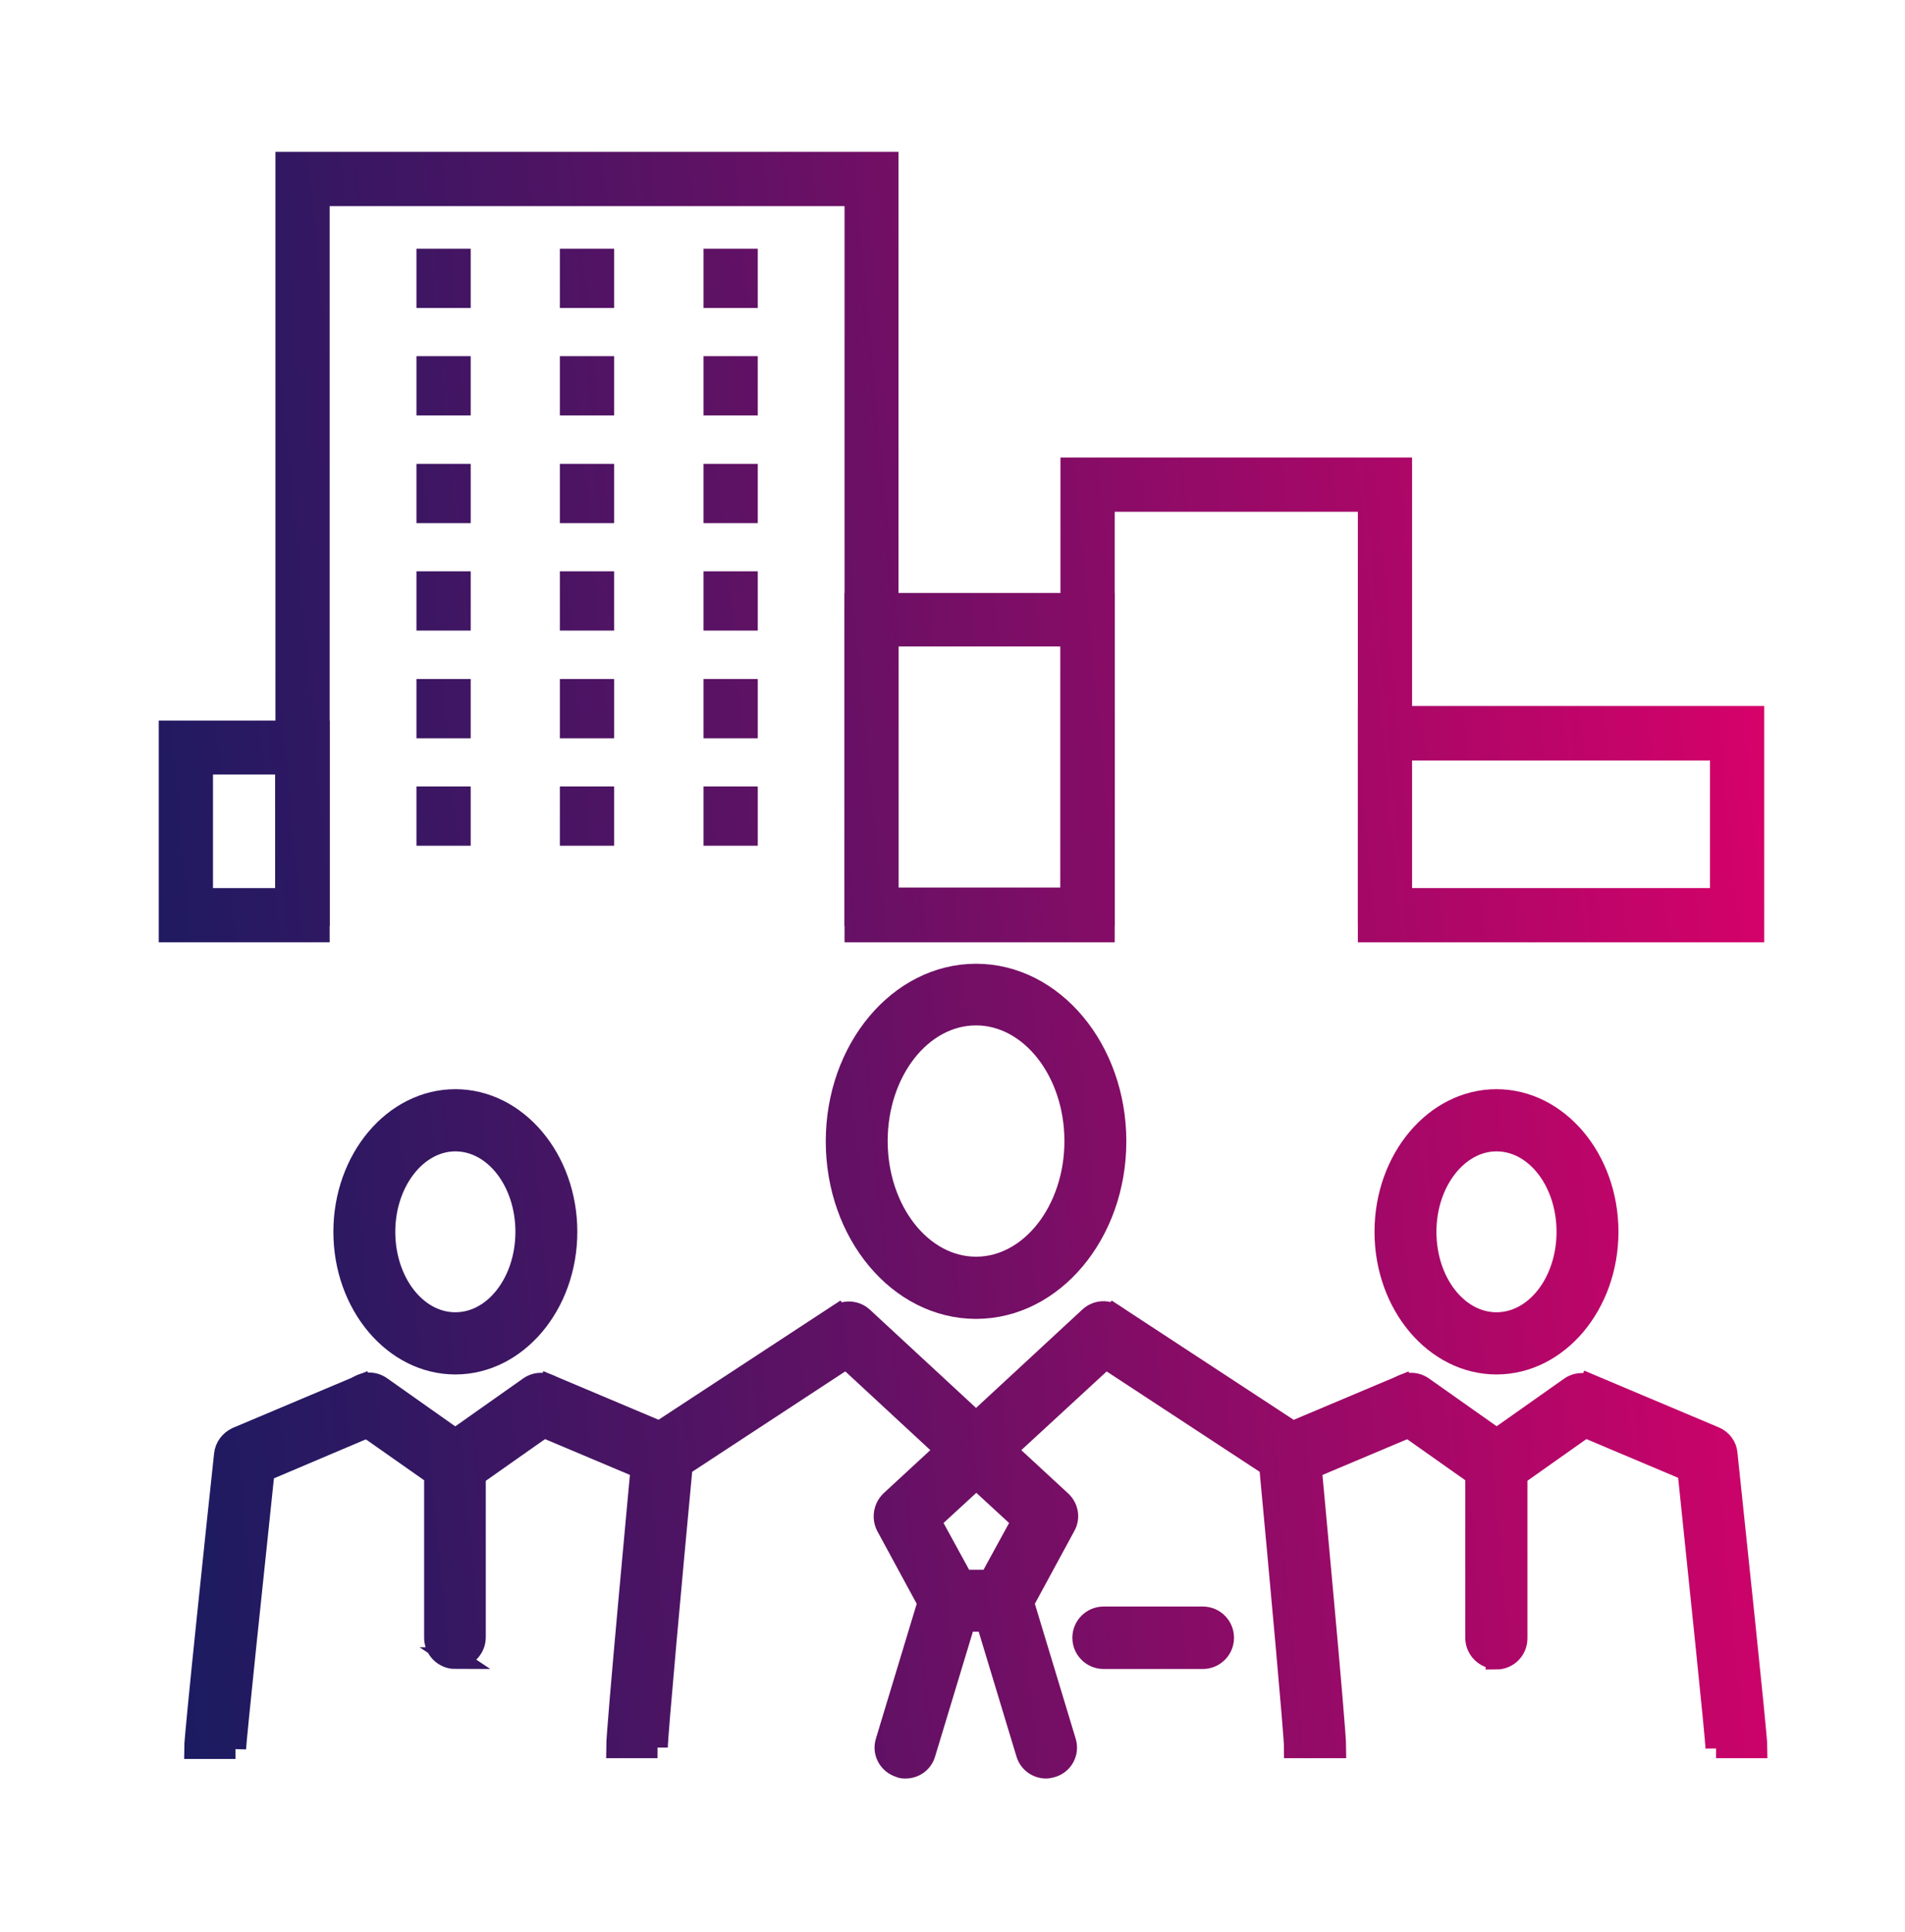 <svg width="72" height="73" viewBox="0 0 72 73" fill="none" xmlns="http://www.w3.org/2000/svg">
<g clip-path="url(#clip0_2928_6285)">
<path d="M24.85 66.039H23.31C23.31 65.359 24.19 55.939 24.29 54.879C24.32 54.639 24.44 54.429 24.63 54.299L31.65 49.699L32.49 50.989L25.78 55.389C25.39 59.549 24.84 65.569 24.84 66.039H24.85Z" fill="url(#paint0_linear_2928_6285)"/>
<path d="M34.23 66.809C34.15 66.809 34.08 66.809 34 66.769C33.59 66.639 33.36 66.219 33.49 65.809L35.17 60.259C35.3 59.849 35.72 59.619 36.13 59.749C36.54 59.879 36.77 60.299 36.64 60.709L34.96 66.259C34.86 66.599 34.56 66.809 34.22 66.809H34.23Z" fill="url(#paint1_linear_2928_6285)"/>
<path d="M48.93 66.039C48.93 65.579 48.38 59.549 47.99 55.389L41.28 50.989L42.13 49.699L49.15 54.299C49.35 54.429 49.48 54.639 49.5 54.879C49.6 55.939 50.48 65.359 50.48 66.039H48.93Z" fill="url(#paint2_linear_2928_6285)"/>
<path d="M37.86 61.259H35.92C35.63 61.259 35.38 61.109 35.24 60.859L33.51 57.669C33.35 57.359 33.41 56.979 33.66 56.729L35.75 54.799L31.56 50.919C31.25 50.629 31.22 50.139 31.51 49.829C31.8 49.519 32.29 49.499 32.6 49.779L36.89 53.749L41.18 49.779C41.49 49.489 41.98 49.499 42.27 49.829C42.56 50.139 42.53 50.629 42.22 50.919L38.01 54.799L40.1 56.729C40.36 56.969 40.43 57.359 40.25 57.669L38.52 60.859C38.38 61.109 38.13 61.259 37.84 61.259H37.86ZM36.38 59.719H37.41L38.64 57.469L36.9 55.869L35.16 57.469L36.39 59.719H36.38Z" fill="url(#paint3_linear_2928_6285)"/>
<path d="M39.54 66.809C39.21 66.809 38.9 66.599 38.8 66.259L37.12 60.709C36.99 60.299 37.22 59.869 37.63 59.749C38.03 59.619 38.47 59.859 38.59 60.259L40.27 65.809C40.4 66.219 40.17 66.649 39.76 66.769C39.68 66.789 39.61 66.809 39.53 66.809H39.54Z" fill="url(#paint4_linear_2928_6285)"/>
<path d="M45.46 62.669H41.71C41.28 62.669 40.93 62.319 40.93 61.889C40.93 61.459 41.28 61.109 41.71 61.109H45.46C45.89 61.109 46.24 61.459 46.24 61.889C46.24 62.319 45.89 62.669 45.46 62.669Z" fill="url(#paint5_linear_2928_6285)"/>
<path d="M36.89 49.439C33.97 49.439 31.61 46.609 31.61 43.129C31.61 39.649 33.98 36.819 36.89 36.819C39.8 36.819 42.17 39.649 42.17 43.129C42.17 46.609 39.8 49.439 36.89 49.439ZM36.89 38.349C34.82 38.349 33.15 40.489 33.15 43.119C33.15 45.749 34.83 47.889 36.89 47.889C38.95 47.889 40.63 45.749 40.63 43.119C40.63 40.489 38.95 38.349 36.89 38.349Z" fill="url(#paint6_linear_2928_6285)"/>
<path d="M53.02 52.349L48.3 54.339L48.9 55.759L53.62 53.769L53.02 52.349Z" fill="url(#paint7_linear_2928_6285)"/>
<path d="M56.56 56.109C56.41 56.109 56.25 56.059 56.12 55.969L52.89 53.689C52.54 53.439 52.46 52.959 52.7 52.609C52.95 52.259 53.43 52.169 53.78 52.419L57.01 54.699C57.36 54.949 57.44 55.429 57.2 55.779C57.05 55.989 56.81 56.109 56.57 56.109H56.56Z" fill="url(#paint8_linear_2928_6285)"/>
<path d="M64.86 66.069C64.85 65.639 64.23 59.729 63.8 55.569L59.49 53.749L60.09 52.319L64.81 54.309C65.07 54.419 65.25 54.659 65.27 54.939C65.53 57.429 66.4 65.589 66.4 66.039H64.86V66.069Z" fill="url(#paint9_linear_2928_6285)"/>
<path d="M56.56 62.669C56.13 62.669 55.78 62.319 55.78 61.889V55.339C55.78 55.089 55.91 54.849 56.11 54.709L59.34 52.429C59.69 52.179 60.17 52.269 60.42 52.619C60.67 52.969 60.58 53.449 60.23 53.699L57.33 55.749V61.909C57.33 62.339 56.99 62.689 56.55 62.689V62.669H56.56Z" fill="url(#paint10_linear_2928_6285)"/>
<path d="M56.56 51.539C54.24 51.539 52.35 49.299 52.35 46.549C52.35 43.799 54.24 41.559 56.56 41.559C58.88 41.559 60.77 43.799 60.77 46.549C60.77 49.299 58.88 51.539 56.56 51.539ZM56.56 43.109C55.1 43.109 53.89 44.649 53.89 46.549C53.89 48.449 55.08 49.989 56.56 49.989C58.04 49.989 59.23 48.449 59.23 46.549C59.23 44.649 58.04 43.109 56.56 43.109Z" fill="url(#paint11_linear_2928_6285)"/>
<path d="M20.75 52.339L20.15 53.759L24.87 55.749L25.47 54.329L20.75 52.339Z" fill="url(#paint12_linear_2928_6285)"/>
<path d="M17.21 56.109C16.97 56.109 16.73 55.999 16.58 55.779C16.33 55.429 16.42 54.949 16.77 54.699L20 52.419C20.35 52.169 20.83 52.259 21.08 52.609C21.33 52.959 21.24 53.439 20.89 53.689L17.65 55.969C17.51 56.069 17.36 56.109 17.21 56.109Z" fill="url(#paint13_linear_2928_6285)"/>
<path d="M8.9 66.069H7.36C7.36 65.609 8.22 57.449 8.49 54.959C8.52 54.679 8.7 54.449 8.95 54.329L13.67 52.339L14.27 53.769L9.98 55.589C9.54 59.749 8.92 65.659 8.9 66.089V66.069Z" fill="url(#paint14_linear_2928_6285)"/>
<path d="M17.21 62.669C16.78 62.669 16.43 62.319 16.43 61.889V55.729L13.51 53.679C13.16 53.429 13.08 52.949 13.32 52.599C13.57 52.249 14.05 52.159 14.4 52.409L17.63 54.689C17.84 54.839 17.96 55.069 17.96 55.319V61.869C17.96 62.299 17.61 62.649 17.18 62.649L17.21 62.669Z" fill="url(#paint15_linear_2928_6285)"/>
<path d="M17.21 51.539C14.89 51.539 13 49.299 13 46.549C13 43.799 14.89 41.559 17.21 41.559C19.53 41.559 21.42 43.799 21.42 46.549C21.42 49.299 19.53 51.539 17.21 51.539ZM17.21 43.109C15.75 43.109 14.54 44.649 14.54 46.549C14.54 48.449 15.73 49.989 17.21 49.989C18.69 49.989 19.88 48.449 19.88 46.549C19.88 44.649 18.69 43.109 17.21 43.109Z" fill="url(#paint16_linear_2928_6285)"/>
<path d="M12.06 35.209H6.4V27.629H12.06V35.209ZM7.65 33.959H10.8V28.869H7.65V33.959Z" fill="url(#paint17_linear_2928_6285)"/>
<path d="M66.28 35.209H51.72V27.079H66.28V35.209ZM52.96 33.959H65.03V28.339H52.96V33.959Z" fill="url(#paint18_linear_2928_6285)"/>
<path d="M41.73 35.209H32.32V22.809H41.73V35.219V35.209ZM33.56 33.939H40.48V24.029H33.56V33.939Z" fill="url(#paint19_linear_2928_6285)"/>
<path d="M52.97 34.589H51.72V18.939H41.73V34.589H40.48V17.689H52.97V34.589Z" fill="url(#paint20_linear_2928_6285)"/>
<path d="M17.39 9.799H16.14V11.239H17.39V9.799Z" fill="url(#paint21_linear_2928_6285)"/>
<path d="M22.81 9.799H21.56V11.239H22.81V9.799Z" fill="url(#paint22_linear_2928_6285)"/>
<path d="M28.24 9.799H26.99V11.239H28.24V9.799Z" fill="url(#paint23_linear_2928_6285)"/>
<path d="M17.39 13.859H16.14V15.299H17.39V13.859Z" fill="url(#paint24_linear_2928_6285)"/>
<path d="M22.81 13.859H21.56V15.299H22.81V13.859Z" fill="url(#paint25_linear_2928_6285)"/>
<path d="M28.24 13.859H26.99V15.299H28.24V13.859Z" fill="url(#paint26_linear_2928_6285)"/>
<path d="M17.39 17.929H16.14V19.369H17.39V17.929Z" fill="url(#paint27_linear_2928_6285)"/>
<path d="M22.81 17.929H21.56V19.369H22.81V17.929Z" fill="url(#paint28_linear_2928_6285)"/>
<path d="M28.24 17.929H26.99V19.369H28.24V17.929Z" fill="url(#paint29_linear_2928_6285)"/>
<path d="M17.39 21.989H16.14V23.429H17.39V21.989Z" fill="url(#paint30_linear_2928_6285)"/>
<path d="M22.81 21.989H21.56V23.429H22.81V21.989Z" fill="url(#paint31_linear_2928_6285)"/>
<path d="M28.24 21.989H26.99V23.429H28.24V21.989Z" fill="url(#paint32_linear_2928_6285)"/>
<path d="M17.39 26.059H16.14V27.499H17.39V26.059Z" fill="url(#paint33_linear_2928_6285)"/>
<path d="M22.81 26.059H21.56V27.499H22.81V26.059Z" fill="url(#paint34_linear_2928_6285)"/>
<path d="M28.24 26.059H26.99V27.499H28.24V26.059Z" fill="url(#paint35_linear_2928_6285)"/>
<path d="M17.39 30.119H16.14V31.559H17.39V30.119Z" fill="url(#paint36_linear_2928_6285)"/>
<path d="M22.81 30.119H21.56V31.559H22.81V30.119Z" fill="url(#paint37_linear_2928_6285)"/>
<path d="M28.24 30.119H26.99V31.559H28.24V30.119Z" fill="url(#paint38_linear_2928_6285)"/>
<path d="M33.56 34.589H32.32V7.389H12.06V34.589H10.81V6.139H33.56V34.589Z" fill="url(#paint39_linear_2928_6285)"/>
<path d="M24.85 66.039H23.31C23.31 65.359 24.19 55.939 24.29 54.879C24.32 54.639 24.44 54.429 24.63 54.299L31.65 49.699L32.49 50.989L25.78 55.389C25.39 59.549 24.84 65.569 24.84 66.039H24.85Z" stroke="url(#paint40_linear_2928_6285)" stroke-width="0.8" stroke-miterlimit="10"/>
<path d="M34.23 66.809C34.15 66.809 34.08 66.809 34 66.769C33.59 66.639 33.36 66.219 33.49 65.809L35.17 60.259C35.3 59.849 35.72 59.619 36.13 59.749C36.54 59.879 36.77 60.299 36.64 60.709L34.96 66.259C34.86 66.599 34.56 66.809 34.22 66.809H34.23Z" stroke="url(#paint41_linear_2928_6285)" stroke-width="0.8" stroke-miterlimit="10"/>
<path d="M48.93 66.039C48.93 65.579 48.38 59.549 47.99 55.389L41.28 50.989L42.13 49.699L49.15 54.299C49.35 54.429 49.48 54.639 49.5 54.879C49.6 55.939 50.48 65.359 50.48 66.039H48.93Z" stroke="url(#paint42_linear_2928_6285)" stroke-width="0.8" stroke-miterlimit="10"/>
<path d="M37.86 61.259H35.92C35.63 61.259 35.38 61.109 35.24 60.859L33.51 57.669C33.35 57.359 33.41 56.979 33.66 56.729L35.75 54.799L31.56 50.919C31.25 50.629 31.22 50.139 31.51 49.829C31.8 49.519 32.29 49.499 32.6 49.779L36.89 53.749L41.18 49.779C41.49 49.489 41.98 49.499 42.27 49.829C42.56 50.139 42.53 50.629 42.22 50.919L38.01 54.799L40.1 56.729C40.36 56.969 40.43 57.359 40.25 57.669L38.52 60.859C38.38 61.109 38.13 61.259 37.84 61.259H37.86ZM36.38 59.719H37.41L38.64 57.469L36.9 55.869L35.16 57.469L36.39 59.719H36.38Z" stroke="url(#paint43_linear_2928_6285)" stroke-width="0.8" stroke-miterlimit="10"/>
<path d="M39.54 66.809C39.21 66.809 38.9 66.599 38.8 66.259L37.12 60.709C36.99 60.299 37.22 59.869 37.63 59.749C38.03 59.619 38.47 59.859 38.59 60.259L40.27 65.809C40.4 66.219 40.17 66.649 39.76 66.769C39.68 66.789 39.61 66.809 39.53 66.809H39.54Z" stroke="url(#paint44_linear_2928_6285)" stroke-width="0.8" stroke-miterlimit="10"/>
<path d="M45.46 62.669H41.71C41.28 62.669 40.93 62.319 40.93 61.889C40.93 61.459 41.28 61.109 41.71 61.109H45.46C45.89 61.109 46.24 61.459 46.24 61.889C46.24 62.319 45.89 62.669 45.46 62.669Z" stroke="url(#paint45_linear_2928_6285)" stroke-width="0.8" stroke-miterlimit="10"/>
<path d="M36.89 49.439C33.97 49.439 31.61 46.609 31.61 43.129C31.61 39.649 33.98 36.819 36.89 36.819C39.8 36.819 42.17 39.649 42.17 43.129C42.17 46.609 39.8 49.439 36.89 49.439ZM36.89 38.349C34.82 38.349 33.15 40.489 33.15 43.119C33.15 45.749 34.83 47.889 36.89 47.889C38.95 47.889 40.63 45.749 40.63 43.119C40.63 40.489 38.95 38.349 36.89 38.349Z" stroke="url(#paint46_linear_2928_6285)" stroke-width="0.8" stroke-miterlimit="10"/>
<path d="M53.02 52.349L48.3 54.339L48.9 55.759L53.62 53.769L53.02 52.349Z" stroke="url(#paint47_linear_2928_6285)" stroke-width="0.8" stroke-miterlimit="10"/>
<path d="M56.56 56.109C56.41 56.109 56.25 56.059 56.12 55.969L52.89 53.689C52.54 53.439 52.46 52.959 52.7 52.609C52.95 52.259 53.43 52.169 53.78 52.419L57.01 54.699C57.36 54.949 57.44 55.429 57.2 55.779C57.05 55.989 56.81 56.109 56.57 56.109H56.56Z" stroke="url(#paint48_linear_2928_6285)" stroke-width="0.8" stroke-miterlimit="10"/>
<path d="M64.86 66.069C64.85 65.639 64.23 59.729 63.8 55.569L59.49 53.749L60.09 52.319L64.81 54.309C65.07 54.419 65.25 54.659 65.27 54.939C65.53 57.429 66.4 65.589 66.4 66.039H64.86V66.069Z" stroke="url(#paint49_linear_2928_6285)" stroke-width="0.8" stroke-miterlimit="10"/>
<path d="M56.56 62.669C56.13 62.669 55.78 62.319 55.78 61.889V55.339C55.78 55.089 55.91 54.849 56.11 54.709L59.34 52.429C59.69 52.179 60.17 52.269 60.42 52.619C60.67 52.969 60.58 53.449 60.23 53.699L57.33 55.749V61.909C57.33 62.339 56.99 62.689 56.55 62.689V62.669H56.56Z" stroke="url(#paint50_linear_2928_6285)" stroke-width="0.8" stroke-miterlimit="10"/>
<path d="M56.56 51.539C54.24 51.539 52.35 49.299 52.35 46.549C52.35 43.799 54.24 41.559 56.56 41.559C58.88 41.559 60.77 43.799 60.77 46.549C60.77 49.299 58.88 51.539 56.56 51.539ZM56.56 43.109C55.1 43.109 53.89 44.649 53.89 46.549C53.89 48.449 55.08 49.989 56.56 49.989C58.04 49.989 59.23 48.449 59.23 46.549C59.23 44.649 58.04 43.109 56.56 43.109Z" stroke="url(#paint51_linear_2928_6285)" stroke-width="0.8" stroke-miterlimit="10"/>
<path d="M20.75 52.339L20.15 53.759L24.87 55.749L25.47 54.329L20.75 52.339Z" stroke="url(#paint52_linear_2928_6285)" stroke-width="0.8" stroke-miterlimit="10"/>
<path d="M17.21 56.109C16.97 56.109 16.73 55.999 16.58 55.779C16.33 55.429 16.42 54.949 16.77 54.699L20 52.419C20.35 52.169 20.83 52.259 21.08 52.609C21.33 52.959 21.24 53.439 20.89 53.689L17.65 55.969C17.51 56.069 17.36 56.109 17.21 56.109Z" stroke="url(#paint53_linear_2928_6285)" stroke-width="0.8" stroke-miterlimit="10"/>
<path d="M8.9 66.069H7.36C7.36 65.609 8.22 57.449 8.49 54.959C8.52 54.679 8.7 54.449 8.95 54.329L13.67 52.339L14.27 53.769L9.98 55.589C9.54 59.749 8.92 65.659 8.9 66.089V66.069Z" stroke="url(#paint54_linear_2928_6285)" stroke-width="0.8" stroke-miterlimit="10"/>
<path d="M17.21 62.669C16.78 62.669 16.43 62.319 16.43 61.889V55.729L13.51 53.679C13.16 53.429 13.08 52.949 13.32 52.599C13.57 52.249 14.05 52.159 14.4 52.409L17.63 54.689C17.84 54.839 17.96 55.069 17.96 55.319V61.869C17.96 62.299 17.61 62.649 17.18 62.649L17.21 62.669Z" stroke="url(#paint55_linear_2928_6285)" stroke-width="0.8" stroke-miterlimit="10"/>
<path d="M17.21 51.539C14.89 51.539 13 49.299 13 46.549C13 43.799 14.89 41.559 17.21 41.559C19.53 41.559 21.42 43.799 21.42 46.549C21.42 49.299 19.53 51.539 17.21 51.539ZM17.21 43.109C15.75 43.109 14.54 44.649 14.54 46.549C14.54 48.449 15.73 49.989 17.21 49.989C18.69 49.989 19.88 48.449 19.88 46.549C19.88 44.649 18.69 43.109 17.21 43.109Z" stroke="url(#paint56_linear_2928_6285)" stroke-width="0.8" stroke-miterlimit="10"/>
<path d="M12.06 35.209H6.4V27.629H12.06V35.209ZM7.65 33.959H10.8V28.869H7.65V33.959Z" stroke="url(#paint57_linear_2928_6285)" stroke-width="0.8" stroke-miterlimit="10"/>
<path d="M66.28 35.209H51.72V27.079H66.28V35.209ZM52.96 33.959H65.03V28.339H52.96V33.959Z" stroke="url(#paint58_linear_2928_6285)" stroke-width="0.8" stroke-miterlimit="10"/>
<path d="M41.73 35.209H32.32V22.809H41.73V35.219V35.209ZM33.56 33.939H40.48V24.029H33.56V33.939Z" stroke="url(#paint59_linear_2928_6285)" stroke-width="0.8" stroke-miterlimit="10"/>
<path d="M52.97 34.589H51.72V18.939H41.73V34.589H40.48V17.689H52.97V34.589Z" stroke="url(#paint60_linear_2928_6285)" stroke-width="0.8" stroke-miterlimit="10"/>
<path d="M17.39 9.799H16.14V11.239H17.39V9.799Z" stroke="url(#paint61_linear_2928_6285)" stroke-width="0.8" stroke-miterlimit="10"/>
<path d="M22.81 9.799H21.56V11.239H22.81V9.799Z" stroke="url(#paint62_linear_2928_6285)" stroke-width="0.8" stroke-miterlimit="10"/>
<path d="M28.24 9.799H26.99V11.239H28.24V9.799Z" stroke="url(#paint63_linear_2928_6285)" stroke-width="0.8" stroke-miterlimit="10"/>
<path d="M17.39 13.859H16.14V15.299H17.39V13.859Z" stroke="url(#paint64_linear_2928_6285)" stroke-width="0.8" stroke-miterlimit="10"/>
<path d="M22.81 13.859H21.56V15.299H22.81V13.859Z" stroke="url(#paint65_linear_2928_6285)" stroke-width="0.8" stroke-miterlimit="10"/>
<path d="M28.24 13.859H26.99V15.299H28.24V13.859Z" stroke="url(#paint66_linear_2928_6285)" stroke-width="0.8" stroke-miterlimit="10"/>
<path d="M17.39 17.929H16.14V19.369H17.39V17.929Z" stroke="url(#paint67_linear_2928_6285)" stroke-width="0.8" stroke-miterlimit="10"/>
<path d="M22.81 17.929H21.56V19.369H22.81V17.929Z" stroke="url(#paint68_linear_2928_6285)" stroke-width="0.8" stroke-miterlimit="10"/>
<path d="M28.24 17.929H26.99V19.369H28.24V17.929Z" stroke="url(#paint69_linear_2928_6285)" stroke-width="0.8" stroke-miterlimit="10"/>
<path d="M17.39 21.989H16.14V23.429H17.39V21.989Z" stroke="url(#paint70_linear_2928_6285)" stroke-width="0.8" stroke-miterlimit="10"/>
<path d="M22.81 21.989H21.56V23.429H22.81V21.989Z" stroke="url(#paint71_linear_2928_6285)" stroke-width="0.8" stroke-miterlimit="10"/>
<path d="M28.24 21.989H26.99V23.429H28.24V21.989Z" stroke="url(#paint72_linear_2928_6285)" stroke-width="0.8" stroke-miterlimit="10"/>
<path d="M17.39 26.059H16.14V27.499H17.39V26.059Z" stroke="url(#paint73_linear_2928_6285)" stroke-width="0.8" stroke-miterlimit="10"/>
<path d="M22.81 26.059H21.56V27.499H22.81V26.059Z" stroke="url(#paint74_linear_2928_6285)" stroke-width="0.8" stroke-miterlimit="10"/>
<path d="M28.24 26.059H26.99V27.499H28.24V26.059Z" stroke="url(#paint75_linear_2928_6285)" stroke-width="0.8" stroke-miterlimit="10"/>
<path d="M17.39 30.119H16.14V31.559H17.39V30.119Z" stroke="url(#paint76_linear_2928_6285)" stroke-width="0.8" stroke-miterlimit="10"/>
<path d="M22.81 30.119H21.56V31.559H22.81V30.119Z" stroke="url(#paint77_linear_2928_6285)" stroke-width="0.8" stroke-miterlimit="10"/>
<path d="M28.24 30.119H26.99V31.559H28.24V30.119Z" stroke="url(#paint78_linear_2928_6285)" stroke-width="0.8" stroke-miterlimit="10"/>
<path d="M33.56 34.589H32.32V7.389H12.06V34.589H10.81V6.139H33.56V34.589Z" stroke="url(#paint79_linear_2928_6285)" stroke-width="0.8" stroke-miterlimit="10"/>
</g>
<defs>
<linearGradient id="paint0_linear_2928_6285" x1="5.441" y1="68.568" x2="74.365" y2="62.112" gradientUnits="userSpaceOnUse">
<stop stop-color="#171C61"/>
<stop offset="0.14" stop-color="#2E1862"/>
<stop offset="0.45" stop-color="#6A1065"/>
<stop offset="0.88" stop-color="#C90369"/>
<stop offset="1" stop-color="#E5006B"/>
</linearGradient>
<linearGradient id="paint1_linear_2928_6285" x1="5.441" y1="68.568" x2="74.365" y2="62.112" gradientUnits="userSpaceOnUse">
<stop stop-color="#171C61"/>
<stop offset="0.14" stop-color="#2E1862"/>
<stop offset="0.45" stop-color="#6A1065"/>
<stop offset="0.88" stop-color="#C90369"/>
<stop offset="1" stop-color="#E5006B"/>
</linearGradient>
<linearGradient id="paint2_linear_2928_6285" x1="5.441" y1="68.568" x2="74.365" y2="62.112" gradientUnits="userSpaceOnUse">
<stop stop-color="#171C61"/>
<stop offset="0.14" stop-color="#2E1862"/>
<stop offset="0.45" stop-color="#6A1065"/>
<stop offset="0.88" stop-color="#C90369"/>
<stop offset="1" stop-color="#E5006B"/>
</linearGradient>
<linearGradient id="paint3_linear_2928_6285" x1="5.441" y1="68.568" x2="74.365" y2="62.112" gradientUnits="userSpaceOnUse">
<stop stop-color="#171C61"/>
<stop offset="0.14" stop-color="#2E1862"/>
<stop offset="0.45" stop-color="#6A1065"/>
<stop offset="0.88" stop-color="#C90369"/>
<stop offset="1" stop-color="#E5006B"/>
</linearGradient>
<linearGradient id="paint4_linear_2928_6285" x1="5.441" y1="68.568" x2="74.365" y2="62.112" gradientUnits="userSpaceOnUse">
<stop stop-color="#171C61"/>
<stop offset="0.14" stop-color="#2E1862"/>
<stop offset="0.45" stop-color="#6A1065"/>
<stop offset="0.88" stop-color="#C90369"/>
<stop offset="1" stop-color="#E5006B"/>
</linearGradient>
<linearGradient id="paint5_linear_2928_6285" x1="5.441" y1="68.568" x2="74.365" y2="62.112" gradientUnits="userSpaceOnUse">
<stop stop-color="#171C61"/>
<stop offset="0.14" stop-color="#2E1862"/>
<stop offset="0.45" stop-color="#6A1065"/>
<stop offset="0.88" stop-color="#C90369"/>
<stop offset="1" stop-color="#E5006B"/>
</linearGradient>
<linearGradient id="paint6_linear_2928_6285" x1="5.441" y1="68.568" x2="74.365" y2="62.112" gradientUnits="userSpaceOnUse">
<stop stop-color="#171C61"/>
<stop offset="0.14" stop-color="#2E1862"/>
<stop offset="0.45" stop-color="#6A1065"/>
<stop offset="0.88" stop-color="#C90369"/>
<stop offset="1" stop-color="#E5006B"/>
</linearGradient>
<linearGradient id="paint7_linear_2928_6285" x1="5.441" y1="68.568" x2="74.365" y2="62.112" gradientUnits="userSpaceOnUse">
<stop stop-color="#171C61"/>
<stop offset="0.14" stop-color="#2E1862"/>
<stop offset="0.45" stop-color="#6A1065"/>
<stop offset="0.88" stop-color="#C90369"/>
<stop offset="1" stop-color="#E5006B"/>
</linearGradient>
<linearGradient id="paint8_linear_2928_6285" x1="5.441" y1="68.568" x2="74.365" y2="62.112" gradientUnits="userSpaceOnUse">
<stop stop-color="#171C61"/>
<stop offset="0.14" stop-color="#2E1862"/>
<stop offset="0.45" stop-color="#6A1065"/>
<stop offset="0.88" stop-color="#C90369"/>
<stop offset="1" stop-color="#E5006B"/>
</linearGradient>
<linearGradient id="paint9_linear_2928_6285" x1="5.441" y1="68.568" x2="74.365" y2="62.112" gradientUnits="userSpaceOnUse">
<stop stop-color="#171C61"/>
<stop offset="0.14" stop-color="#2E1862"/>
<stop offset="0.45" stop-color="#6A1065"/>
<stop offset="0.88" stop-color="#C90369"/>
<stop offset="1" stop-color="#E5006B"/>
</linearGradient>
<linearGradient id="paint10_linear_2928_6285" x1="5.441" y1="68.568" x2="74.365" y2="62.112" gradientUnits="userSpaceOnUse">
<stop stop-color="#171C61"/>
<stop offset="0.14" stop-color="#2E1862"/>
<stop offset="0.45" stop-color="#6A1065"/>
<stop offset="0.88" stop-color="#C90369"/>
<stop offset="1" stop-color="#E5006B"/>
</linearGradient>
<linearGradient id="paint11_linear_2928_6285" x1="5.441" y1="68.568" x2="74.365" y2="62.112" gradientUnits="userSpaceOnUse">
<stop stop-color="#171C61"/>
<stop offset="0.14" stop-color="#2E1862"/>
<stop offset="0.45" stop-color="#6A1065"/>
<stop offset="0.88" stop-color="#C90369"/>
<stop offset="1" stop-color="#E5006B"/>
</linearGradient>
<linearGradient id="paint12_linear_2928_6285" x1="5.441" y1="68.568" x2="74.365" y2="62.112" gradientUnits="userSpaceOnUse">
<stop stop-color="#171C61"/>
<stop offset="0.14" stop-color="#2E1862"/>
<stop offset="0.45" stop-color="#6A1065"/>
<stop offset="0.88" stop-color="#C90369"/>
<stop offset="1" stop-color="#E5006B"/>
</linearGradient>
<linearGradient id="paint13_linear_2928_6285" x1="5.441" y1="68.568" x2="74.365" y2="62.112" gradientUnits="userSpaceOnUse">
<stop stop-color="#171C61"/>
<stop offset="0.14" stop-color="#2E1862"/>
<stop offset="0.45" stop-color="#6A1065"/>
<stop offset="0.88" stop-color="#C90369"/>
<stop offset="1" stop-color="#E5006B"/>
</linearGradient>
<linearGradient id="paint14_linear_2928_6285" x1="5.441" y1="68.568" x2="74.365" y2="62.112" gradientUnits="userSpaceOnUse">
<stop stop-color="#171C61"/>
<stop offset="0.14" stop-color="#2E1862"/>
<stop offset="0.45" stop-color="#6A1065"/>
<stop offset="0.88" stop-color="#C90369"/>
<stop offset="1" stop-color="#E5006B"/>
</linearGradient>
<linearGradient id="paint15_linear_2928_6285" x1="5.441" y1="68.568" x2="74.365" y2="62.112" gradientUnits="userSpaceOnUse">
<stop stop-color="#171C61"/>
<stop offset="0.14" stop-color="#2E1862"/>
<stop offset="0.45" stop-color="#6A1065"/>
<stop offset="0.88" stop-color="#C90369"/>
<stop offset="1" stop-color="#E5006B"/>
</linearGradient>
<linearGradient id="paint16_linear_2928_6285" x1="5.441" y1="68.568" x2="74.365" y2="62.112" gradientUnits="userSpaceOnUse">
<stop stop-color="#171C61"/>
<stop offset="0.14" stop-color="#2E1862"/>
<stop offset="0.45" stop-color="#6A1065"/>
<stop offset="0.88" stop-color="#C90369"/>
<stop offset="1" stop-color="#E5006B"/>
</linearGradient>
<linearGradient id="paint17_linear_2928_6285" x1="5.441" y1="68.568" x2="74.365" y2="62.112" gradientUnits="userSpaceOnUse">
<stop stop-color="#171C61"/>
<stop offset="0.14" stop-color="#2E1862"/>
<stop offset="0.45" stop-color="#6A1065"/>
<stop offset="0.88" stop-color="#C90369"/>
<stop offset="1" stop-color="#E5006B"/>
</linearGradient>
<linearGradient id="paint18_linear_2928_6285" x1="5.441" y1="68.568" x2="74.365" y2="62.112" gradientUnits="userSpaceOnUse">
<stop stop-color="#171C61"/>
<stop offset="0.14" stop-color="#2E1862"/>
<stop offset="0.45" stop-color="#6A1065"/>
<stop offset="0.88" stop-color="#C90369"/>
<stop offset="1" stop-color="#E5006B"/>
</linearGradient>
<linearGradient id="paint19_linear_2928_6285" x1="5.441" y1="68.568" x2="74.365" y2="62.112" gradientUnits="userSpaceOnUse">
<stop stop-color="#171C61"/>
<stop offset="0.14" stop-color="#2E1862"/>
<stop offset="0.45" stop-color="#6A1065"/>
<stop offset="0.88" stop-color="#C90369"/>
<stop offset="1" stop-color="#E5006B"/>
</linearGradient>
<linearGradient id="paint20_linear_2928_6285" x1="5.441" y1="68.568" x2="74.365" y2="62.112" gradientUnits="userSpaceOnUse">
<stop stop-color="#171C61"/>
<stop offset="0.14" stop-color="#2E1862"/>
<stop offset="0.45" stop-color="#6A1065"/>
<stop offset="0.88" stop-color="#C90369"/>
<stop offset="1" stop-color="#E5006B"/>
</linearGradient>
<linearGradient id="paint21_linear_2928_6285" x1="5.441" y1="68.568" x2="74.365" y2="62.112" gradientUnits="userSpaceOnUse">
<stop stop-color="#171C61"/>
<stop offset="0.14" stop-color="#2E1862"/>
<stop offset="0.45" stop-color="#6A1065"/>
<stop offset="0.88" stop-color="#C90369"/>
<stop offset="1" stop-color="#E5006B"/>
</linearGradient>
<linearGradient id="paint22_linear_2928_6285" x1="5.441" y1="68.568" x2="74.365" y2="62.112" gradientUnits="userSpaceOnUse">
<stop stop-color="#171C61"/>
<stop offset="0.14" stop-color="#2E1862"/>
<stop offset="0.45" stop-color="#6A1065"/>
<stop offset="0.88" stop-color="#C90369"/>
<stop offset="1" stop-color="#E5006B"/>
</linearGradient>
<linearGradient id="paint23_linear_2928_6285" x1="5.441" y1="68.568" x2="74.365" y2="62.112" gradientUnits="userSpaceOnUse">
<stop stop-color="#171C61"/>
<stop offset="0.14" stop-color="#2E1862"/>
<stop offset="0.45" stop-color="#6A1065"/>
<stop offset="0.88" stop-color="#C90369"/>
<stop offset="1" stop-color="#E5006B"/>
</linearGradient>
<linearGradient id="paint24_linear_2928_6285" x1="5.441" y1="68.568" x2="74.365" y2="62.112" gradientUnits="userSpaceOnUse">
<stop stop-color="#171C61"/>
<stop offset="0.14" stop-color="#2E1862"/>
<stop offset="0.45" stop-color="#6A1065"/>
<stop offset="0.88" stop-color="#C90369"/>
<stop offset="1" stop-color="#E5006B"/>
</linearGradient>
<linearGradient id="paint25_linear_2928_6285" x1="5.441" y1="68.568" x2="74.365" y2="62.112" gradientUnits="userSpaceOnUse">
<stop stop-color="#171C61"/>
<stop offset="0.14" stop-color="#2E1862"/>
<stop offset="0.45" stop-color="#6A1065"/>
<stop offset="0.88" stop-color="#C90369"/>
<stop offset="1" stop-color="#E5006B"/>
</linearGradient>
<linearGradient id="paint26_linear_2928_6285" x1="5.441" y1="68.568" x2="74.365" y2="62.112" gradientUnits="userSpaceOnUse">
<stop stop-color="#171C61"/>
<stop offset="0.14" stop-color="#2E1862"/>
<stop offset="0.45" stop-color="#6A1065"/>
<stop offset="0.88" stop-color="#C90369"/>
<stop offset="1" stop-color="#E5006B"/>
</linearGradient>
<linearGradient id="paint27_linear_2928_6285" x1="5.441" y1="68.568" x2="74.365" y2="62.112" gradientUnits="userSpaceOnUse">
<stop stop-color="#171C61"/>
<stop offset="0.14" stop-color="#2E1862"/>
<stop offset="0.45" stop-color="#6A1065"/>
<stop offset="0.88" stop-color="#C90369"/>
<stop offset="1" stop-color="#E5006B"/>
</linearGradient>
<linearGradient id="paint28_linear_2928_6285" x1="5.441" y1="68.568" x2="74.365" y2="62.112" gradientUnits="userSpaceOnUse">
<stop stop-color="#171C61"/>
<stop offset="0.14" stop-color="#2E1862"/>
<stop offset="0.45" stop-color="#6A1065"/>
<stop offset="0.88" stop-color="#C90369"/>
<stop offset="1" stop-color="#E5006B"/>
</linearGradient>
<linearGradient id="paint29_linear_2928_6285" x1="5.441" y1="68.568" x2="74.365" y2="62.112" gradientUnits="userSpaceOnUse">
<stop stop-color="#171C61"/>
<stop offset="0.14" stop-color="#2E1862"/>
<stop offset="0.45" stop-color="#6A1065"/>
<stop offset="0.88" stop-color="#C90369"/>
<stop offset="1" stop-color="#E5006B"/>
</linearGradient>
<linearGradient id="paint30_linear_2928_6285" x1="5.441" y1="68.568" x2="74.365" y2="62.112" gradientUnits="userSpaceOnUse">
<stop stop-color="#171C61"/>
<stop offset="0.14" stop-color="#2E1862"/>
<stop offset="0.45" stop-color="#6A1065"/>
<stop offset="0.88" stop-color="#C90369"/>
<stop offset="1" stop-color="#E5006B"/>
</linearGradient>
<linearGradient id="paint31_linear_2928_6285" x1="5.441" y1="68.568" x2="74.365" y2="62.112" gradientUnits="userSpaceOnUse">
<stop stop-color="#171C61"/>
<stop offset="0.14" stop-color="#2E1862"/>
<stop offset="0.45" stop-color="#6A1065"/>
<stop offset="0.88" stop-color="#C90369"/>
<stop offset="1" stop-color="#E5006B"/>
</linearGradient>
<linearGradient id="paint32_linear_2928_6285" x1="5.441" y1="68.568" x2="74.365" y2="62.112" gradientUnits="userSpaceOnUse">
<stop stop-color="#171C61"/>
<stop offset="0.14" stop-color="#2E1862"/>
<stop offset="0.45" stop-color="#6A1065"/>
<stop offset="0.88" stop-color="#C90369"/>
<stop offset="1" stop-color="#E5006B"/>
</linearGradient>
<linearGradient id="paint33_linear_2928_6285" x1="5.441" y1="68.568" x2="74.365" y2="62.112" gradientUnits="userSpaceOnUse">
<stop stop-color="#171C61"/>
<stop offset="0.14" stop-color="#2E1862"/>
<stop offset="0.45" stop-color="#6A1065"/>
<stop offset="0.88" stop-color="#C90369"/>
<stop offset="1" stop-color="#E5006B"/>
</linearGradient>
<linearGradient id="paint34_linear_2928_6285" x1="5.441" y1="68.568" x2="74.365" y2="62.112" gradientUnits="userSpaceOnUse">
<stop stop-color="#171C61"/>
<stop offset="0.14" stop-color="#2E1862"/>
<stop offset="0.45" stop-color="#6A1065"/>
<stop offset="0.88" stop-color="#C90369"/>
<stop offset="1" stop-color="#E5006B"/>
</linearGradient>
<linearGradient id="paint35_linear_2928_6285" x1="5.441" y1="68.568" x2="74.365" y2="62.112" gradientUnits="userSpaceOnUse">
<stop stop-color="#171C61"/>
<stop offset="0.14" stop-color="#2E1862"/>
<stop offset="0.45" stop-color="#6A1065"/>
<stop offset="0.88" stop-color="#C90369"/>
<stop offset="1" stop-color="#E5006B"/>
</linearGradient>
<linearGradient id="paint36_linear_2928_6285" x1="5.441" y1="68.568" x2="74.365" y2="62.112" gradientUnits="userSpaceOnUse">
<stop stop-color="#171C61"/>
<stop offset="0.14" stop-color="#2E1862"/>
<stop offset="0.45" stop-color="#6A1065"/>
<stop offset="0.88" stop-color="#C90369"/>
<stop offset="1" stop-color="#E5006B"/>
</linearGradient>
<linearGradient id="paint37_linear_2928_6285" x1="5.441" y1="68.568" x2="74.365" y2="62.112" gradientUnits="userSpaceOnUse">
<stop stop-color="#171C61"/>
<stop offset="0.14" stop-color="#2E1862"/>
<stop offset="0.45" stop-color="#6A1065"/>
<stop offset="0.88" stop-color="#C90369"/>
<stop offset="1" stop-color="#E5006B"/>
</linearGradient>
<linearGradient id="paint38_linear_2928_6285" x1="5.441" y1="68.568" x2="74.365" y2="62.112" gradientUnits="userSpaceOnUse">
<stop stop-color="#171C61"/>
<stop offset="0.14" stop-color="#2E1862"/>
<stop offset="0.45" stop-color="#6A1065"/>
<stop offset="0.88" stop-color="#C90369"/>
<stop offset="1" stop-color="#E5006B"/>
</linearGradient>
<linearGradient id="paint39_linear_2928_6285" x1="5.441" y1="68.568" x2="74.365" y2="62.112" gradientUnits="userSpaceOnUse">
<stop stop-color="#171C61"/>
<stop offset="0.14" stop-color="#2E1862"/>
<stop offset="0.45" stop-color="#6A1065"/>
<stop offset="0.88" stop-color="#C90369"/>
<stop offset="1" stop-color="#E5006B"/>
</linearGradient>
<linearGradient id="paint40_linear_2928_6285" x1="5.441" y1="68.568" x2="74.365" y2="62.112" gradientUnits="userSpaceOnUse">
<stop stop-color="#171C61"/>
<stop offset="0.14" stop-color="#2E1862"/>
<stop offset="0.45" stop-color="#6A1065"/>
<stop offset="0.88" stop-color="#C90369"/>
<stop offset="1" stop-color="#E5006B"/>
</linearGradient>
<linearGradient id="paint41_linear_2928_6285" x1="5.441" y1="68.568" x2="74.365" y2="62.112" gradientUnits="userSpaceOnUse">
<stop stop-color="#171C61"/>
<stop offset="0.14" stop-color="#2E1862"/>
<stop offset="0.45" stop-color="#6A1065"/>
<stop offset="0.88" stop-color="#C90369"/>
<stop offset="1" stop-color="#E5006B"/>
</linearGradient>
<linearGradient id="paint42_linear_2928_6285" x1="5.441" y1="68.568" x2="74.365" y2="62.112" gradientUnits="userSpaceOnUse">
<stop stop-color="#171C61"/>
<stop offset="0.14" stop-color="#2E1862"/>
<stop offset="0.45" stop-color="#6A1065"/>
<stop offset="0.88" stop-color="#C90369"/>
<stop offset="1" stop-color="#E5006B"/>
</linearGradient>
<linearGradient id="paint43_linear_2928_6285" x1="5.441" y1="68.568" x2="74.365" y2="62.112" gradientUnits="userSpaceOnUse">
<stop stop-color="#171C61"/>
<stop offset="0.14" stop-color="#2E1862"/>
<stop offset="0.45" stop-color="#6A1065"/>
<stop offset="0.88" stop-color="#C90369"/>
<stop offset="1" stop-color="#E5006B"/>
</linearGradient>
<linearGradient id="paint44_linear_2928_6285" x1="5.441" y1="68.568" x2="74.365" y2="62.112" gradientUnits="userSpaceOnUse">
<stop stop-color="#171C61"/>
<stop offset="0.14" stop-color="#2E1862"/>
<stop offset="0.45" stop-color="#6A1065"/>
<stop offset="0.88" stop-color="#C90369"/>
<stop offset="1" stop-color="#E5006B"/>
</linearGradient>
<linearGradient id="paint45_linear_2928_6285" x1="5.441" y1="68.568" x2="74.365" y2="62.112" gradientUnits="userSpaceOnUse">
<stop stop-color="#171C61"/>
<stop offset="0.14" stop-color="#2E1862"/>
<stop offset="0.45" stop-color="#6A1065"/>
<stop offset="0.88" stop-color="#C90369"/>
<stop offset="1" stop-color="#E5006B"/>
</linearGradient>
<linearGradient id="paint46_linear_2928_6285" x1="5.441" y1="68.568" x2="74.365" y2="62.112" gradientUnits="userSpaceOnUse">
<stop stop-color="#171C61"/>
<stop offset="0.14" stop-color="#2E1862"/>
<stop offset="0.45" stop-color="#6A1065"/>
<stop offset="0.88" stop-color="#C90369"/>
<stop offset="1" stop-color="#E5006B"/>
</linearGradient>
<linearGradient id="paint47_linear_2928_6285" x1="5.441" y1="68.568" x2="74.365" y2="62.112" gradientUnits="userSpaceOnUse">
<stop stop-color="#171C61"/>
<stop offset="0.14" stop-color="#2E1862"/>
<stop offset="0.45" stop-color="#6A1065"/>
<stop offset="0.88" stop-color="#C90369"/>
<stop offset="1" stop-color="#E5006B"/>
</linearGradient>
<linearGradient id="paint48_linear_2928_6285" x1="5.441" y1="68.568" x2="74.365" y2="62.112" gradientUnits="userSpaceOnUse">
<stop stop-color="#171C61"/>
<stop offset="0.14" stop-color="#2E1862"/>
<stop offset="0.45" stop-color="#6A1065"/>
<stop offset="0.88" stop-color="#C90369"/>
<stop offset="1" stop-color="#E5006B"/>
</linearGradient>
<linearGradient id="paint49_linear_2928_6285" x1="5.441" y1="68.568" x2="74.365" y2="62.112" gradientUnits="userSpaceOnUse">
<stop stop-color="#171C61"/>
<stop offset="0.14" stop-color="#2E1862"/>
<stop offset="0.45" stop-color="#6A1065"/>
<stop offset="0.88" stop-color="#C90369"/>
<stop offset="1" stop-color="#E5006B"/>
</linearGradient>
<linearGradient id="paint50_linear_2928_6285" x1="5.441" y1="68.568" x2="74.365" y2="62.112" gradientUnits="userSpaceOnUse">
<stop stop-color="#171C61"/>
<stop offset="0.14" stop-color="#2E1862"/>
<stop offset="0.45" stop-color="#6A1065"/>
<stop offset="0.88" stop-color="#C90369"/>
<stop offset="1" stop-color="#E5006B"/>
</linearGradient>
<linearGradient id="paint51_linear_2928_6285" x1="5.441" y1="68.568" x2="74.365" y2="62.112" gradientUnits="userSpaceOnUse">
<stop stop-color="#171C61"/>
<stop offset="0.14" stop-color="#2E1862"/>
<stop offset="0.45" stop-color="#6A1065"/>
<stop offset="0.88" stop-color="#C90369"/>
<stop offset="1" stop-color="#E5006B"/>
</linearGradient>
<linearGradient id="paint52_linear_2928_6285" x1="5.441" y1="68.568" x2="74.365" y2="62.112" gradientUnits="userSpaceOnUse">
<stop stop-color="#171C61"/>
<stop offset="0.14" stop-color="#2E1862"/>
<stop offset="0.45" stop-color="#6A1065"/>
<stop offset="0.88" stop-color="#C90369"/>
<stop offset="1" stop-color="#E5006B"/>
</linearGradient>
<linearGradient id="paint53_linear_2928_6285" x1="5.441" y1="68.568" x2="74.365" y2="62.112" gradientUnits="userSpaceOnUse">
<stop stop-color="#171C61"/>
<stop offset="0.14" stop-color="#2E1862"/>
<stop offset="0.45" stop-color="#6A1065"/>
<stop offset="0.88" stop-color="#C90369"/>
<stop offset="1" stop-color="#E5006B"/>
</linearGradient>
<linearGradient id="paint54_linear_2928_6285" x1="5.441" y1="68.568" x2="74.365" y2="62.112" gradientUnits="userSpaceOnUse">
<stop stop-color="#171C61"/>
<stop offset="0.14" stop-color="#2E1862"/>
<stop offset="0.45" stop-color="#6A1065"/>
<stop offset="0.88" stop-color="#C90369"/>
<stop offset="1" stop-color="#E5006B"/>
</linearGradient>
<linearGradient id="paint55_linear_2928_6285" x1="5.441" y1="68.568" x2="74.365" y2="62.112" gradientUnits="userSpaceOnUse">
<stop stop-color="#171C61"/>
<stop offset="0.14" stop-color="#2E1862"/>
<stop offset="0.45" stop-color="#6A1065"/>
<stop offset="0.88" stop-color="#C90369"/>
<stop offset="1" stop-color="#E5006B"/>
</linearGradient>
<linearGradient id="paint56_linear_2928_6285" x1="5.441" y1="68.568" x2="74.365" y2="62.112" gradientUnits="userSpaceOnUse">
<stop stop-color="#171C61"/>
<stop offset="0.14" stop-color="#2E1862"/>
<stop offset="0.45" stop-color="#6A1065"/>
<stop offset="0.88" stop-color="#C90369"/>
<stop offset="1" stop-color="#E5006B"/>
</linearGradient>
<linearGradient id="paint57_linear_2928_6285" x1="5.441" y1="68.568" x2="74.365" y2="62.112" gradientUnits="userSpaceOnUse">
<stop stop-color="#171C61"/>
<stop offset="0.14" stop-color="#2E1862"/>
<stop offset="0.45" stop-color="#6A1065"/>
<stop offset="0.88" stop-color="#C90369"/>
<stop offset="1" stop-color="#E5006B"/>
</linearGradient>
<linearGradient id="paint58_linear_2928_6285" x1="5.441" y1="68.568" x2="74.365" y2="62.112" gradientUnits="userSpaceOnUse">
<stop stop-color="#171C61"/>
<stop offset="0.14" stop-color="#2E1862"/>
<stop offset="0.45" stop-color="#6A1065"/>
<stop offset="0.88" stop-color="#C90369"/>
<stop offset="1" stop-color="#E5006B"/>
</linearGradient>
<linearGradient id="paint59_linear_2928_6285" x1="5.441" y1="68.568" x2="74.365" y2="62.112" gradientUnits="userSpaceOnUse">
<stop stop-color="#171C61"/>
<stop offset="0.14" stop-color="#2E1862"/>
<stop offset="0.45" stop-color="#6A1065"/>
<stop offset="0.88" stop-color="#C90369"/>
<stop offset="1" stop-color="#E5006B"/>
</linearGradient>
<linearGradient id="paint60_linear_2928_6285" x1="5.441" y1="68.568" x2="74.365" y2="62.112" gradientUnits="userSpaceOnUse">
<stop stop-color="#171C61"/>
<stop offset="0.14" stop-color="#2E1862"/>
<stop offset="0.45" stop-color="#6A1065"/>
<stop offset="0.88" stop-color="#C90369"/>
<stop offset="1" stop-color="#E5006B"/>
</linearGradient>
<linearGradient id="paint61_linear_2928_6285" x1="5.441" y1="68.568" x2="74.365" y2="62.112" gradientUnits="userSpaceOnUse">
<stop stop-color="#171C61"/>
<stop offset="0.14" stop-color="#2E1862"/>
<stop offset="0.45" stop-color="#6A1065"/>
<stop offset="0.88" stop-color="#C90369"/>
<stop offset="1" stop-color="#E5006B"/>
</linearGradient>
<linearGradient id="paint62_linear_2928_6285" x1="5.441" y1="68.568" x2="74.365" y2="62.112" gradientUnits="userSpaceOnUse">
<stop stop-color="#171C61"/>
<stop offset="0.14" stop-color="#2E1862"/>
<stop offset="0.45" stop-color="#6A1065"/>
<stop offset="0.88" stop-color="#C90369"/>
<stop offset="1" stop-color="#E5006B"/>
</linearGradient>
<linearGradient id="paint63_linear_2928_6285" x1="5.441" y1="68.568" x2="74.365" y2="62.112" gradientUnits="userSpaceOnUse">
<stop stop-color="#171C61"/>
<stop offset="0.14" stop-color="#2E1862"/>
<stop offset="0.45" stop-color="#6A1065"/>
<stop offset="0.88" stop-color="#C90369"/>
<stop offset="1" stop-color="#E5006B"/>
</linearGradient>
<linearGradient id="paint64_linear_2928_6285" x1="5.441" y1="68.568" x2="74.365" y2="62.112" gradientUnits="userSpaceOnUse">
<stop stop-color="#171C61"/>
<stop offset="0.14" stop-color="#2E1862"/>
<stop offset="0.45" stop-color="#6A1065"/>
<stop offset="0.88" stop-color="#C90369"/>
<stop offset="1" stop-color="#E5006B"/>
</linearGradient>
<linearGradient id="paint65_linear_2928_6285" x1="5.441" y1="68.568" x2="74.365" y2="62.112" gradientUnits="userSpaceOnUse">
<stop stop-color="#171C61"/>
<stop offset="0.14" stop-color="#2E1862"/>
<stop offset="0.45" stop-color="#6A1065"/>
<stop offset="0.88" stop-color="#C90369"/>
<stop offset="1" stop-color="#E5006B"/>
</linearGradient>
<linearGradient id="paint66_linear_2928_6285" x1="5.441" y1="68.568" x2="74.365" y2="62.112" gradientUnits="userSpaceOnUse">
<stop stop-color="#171C61"/>
<stop offset="0.14" stop-color="#2E1862"/>
<stop offset="0.45" stop-color="#6A1065"/>
<stop offset="0.88" stop-color="#C90369"/>
<stop offset="1" stop-color="#E5006B"/>
</linearGradient>
<linearGradient id="paint67_linear_2928_6285" x1="5.441" y1="68.568" x2="74.365" y2="62.112" gradientUnits="userSpaceOnUse">
<stop stop-color="#171C61"/>
<stop offset="0.14" stop-color="#2E1862"/>
<stop offset="0.45" stop-color="#6A1065"/>
<stop offset="0.88" stop-color="#C90369"/>
<stop offset="1" stop-color="#E5006B"/>
</linearGradient>
<linearGradient id="paint68_linear_2928_6285" x1="5.441" y1="68.568" x2="74.365" y2="62.112" gradientUnits="userSpaceOnUse">
<stop stop-color="#171C61"/>
<stop offset="0.14" stop-color="#2E1862"/>
<stop offset="0.45" stop-color="#6A1065"/>
<stop offset="0.88" stop-color="#C90369"/>
<stop offset="1" stop-color="#E5006B"/>
</linearGradient>
<linearGradient id="paint69_linear_2928_6285" x1="5.441" y1="68.568" x2="74.365" y2="62.112" gradientUnits="userSpaceOnUse">
<stop stop-color="#171C61"/>
<stop offset="0.14" stop-color="#2E1862"/>
<stop offset="0.45" stop-color="#6A1065"/>
<stop offset="0.88" stop-color="#C90369"/>
<stop offset="1" stop-color="#E5006B"/>
</linearGradient>
<linearGradient id="paint70_linear_2928_6285" x1="5.441" y1="68.568" x2="74.365" y2="62.112" gradientUnits="userSpaceOnUse">
<stop stop-color="#171C61"/>
<stop offset="0.14" stop-color="#2E1862"/>
<stop offset="0.45" stop-color="#6A1065"/>
<stop offset="0.88" stop-color="#C90369"/>
<stop offset="1" stop-color="#E5006B"/>
</linearGradient>
<linearGradient id="paint71_linear_2928_6285" x1="5.441" y1="68.568" x2="74.365" y2="62.112" gradientUnits="userSpaceOnUse">
<stop stop-color="#171C61"/>
<stop offset="0.14" stop-color="#2E1862"/>
<stop offset="0.45" stop-color="#6A1065"/>
<stop offset="0.88" stop-color="#C90369"/>
<stop offset="1" stop-color="#E5006B"/>
</linearGradient>
<linearGradient id="paint72_linear_2928_6285" x1="5.441" y1="68.568" x2="74.365" y2="62.112" gradientUnits="userSpaceOnUse">
<stop stop-color="#171C61"/>
<stop offset="0.14" stop-color="#2E1862"/>
<stop offset="0.45" stop-color="#6A1065"/>
<stop offset="0.88" stop-color="#C90369"/>
<stop offset="1" stop-color="#E5006B"/>
</linearGradient>
<linearGradient id="paint73_linear_2928_6285" x1="5.441" y1="68.568" x2="74.365" y2="62.112" gradientUnits="userSpaceOnUse">
<stop stop-color="#171C61"/>
<stop offset="0.14" stop-color="#2E1862"/>
<stop offset="0.45" stop-color="#6A1065"/>
<stop offset="0.88" stop-color="#C90369"/>
<stop offset="1" stop-color="#E5006B"/>
</linearGradient>
<linearGradient id="paint74_linear_2928_6285" x1="5.441" y1="68.568" x2="74.365" y2="62.112" gradientUnits="userSpaceOnUse">
<stop stop-color="#171C61"/>
<stop offset="0.14" stop-color="#2E1862"/>
<stop offset="0.45" stop-color="#6A1065"/>
<stop offset="0.88" stop-color="#C90369"/>
<stop offset="1" stop-color="#E5006B"/>
</linearGradient>
<linearGradient id="paint75_linear_2928_6285" x1="5.441" y1="68.568" x2="74.365" y2="62.112" gradientUnits="userSpaceOnUse">
<stop stop-color="#171C61"/>
<stop offset="0.14" stop-color="#2E1862"/>
<stop offset="0.45" stop-color="#6A1065"/>
<stop offset="0.88" stop-color="#C90369"/>
<stop offset="1" stop-color="#E5006B"/>
</linearGradient>
<linearGradient id="paint76_linear_2928_6285" x1="5.441" y1="68.568" x2="74.365" y2="62.112" gradientUnits="userSpaceOnUse">
<stop stop-color="#171C61"/>
<stop offset="0.14" stop-color="#2E1862"/>
<stop offset="0.45" stop-color="#6A1065"/>
<stop offset="0.88" stop-color="#C90369"/>
<stop offset="1" stop-color="#E5006B"/>
</linearGradient>
<linearGradient id="paint77_linear_2928_6285" x1="5.441" y1="68.568" x2="74.365" y2="62.112" gradientUnits="userSpaceOnUse">
<stop stop-color="#171C61"/>
<stop offset="0.14" stop-color="#2E1862"/>
<stop offset="0.45" stop-color="#6A1065"/>
<stop offset="0.88" stop-color="#C90369"/>
<stop offset="1" stop-color="#E5006B"/>
</linearGradient>
<linearGradient id="paint78_linear_2928_6285" x1="5.441" y1="68.568" x2="74.365" y2="62.112" gradientUnits="userSpaceOnUse">
<stop stop-color="#171C61"/>
<stop offset="0.14" stop-color="#2E1862"/>
<stop offset="0.45" stop-color="#6A1065"/>
<stop offset="0.88" stop-color="#C90369"/>
<stop offset="1" stop-color="#E5006B"/>
</linearGradient>
<linearGradient id="paint79_linear_2928_6285" x1="5.441" y1="68.568" x2="74.365" y2="62.112" gradientUnits="userSpaceOnUse">
<stop stop-color="#171C61"/>
<stop offset="0.14" stop-color="#2E1862"/>
<stop offset="0.45" stop-color="#6A1065"/>
<stop offset="0.88" stop-color="#C90369"/>
<stop offset="1" stop-color="#E5006B"/>
</linearGradient>
<clipPath id="clip0_2928_6285">
<rect width="60.8" height="61.47" fill="white" transform="translate(6 5.739)"/>
</clipPath>
</defs>
</svg>
